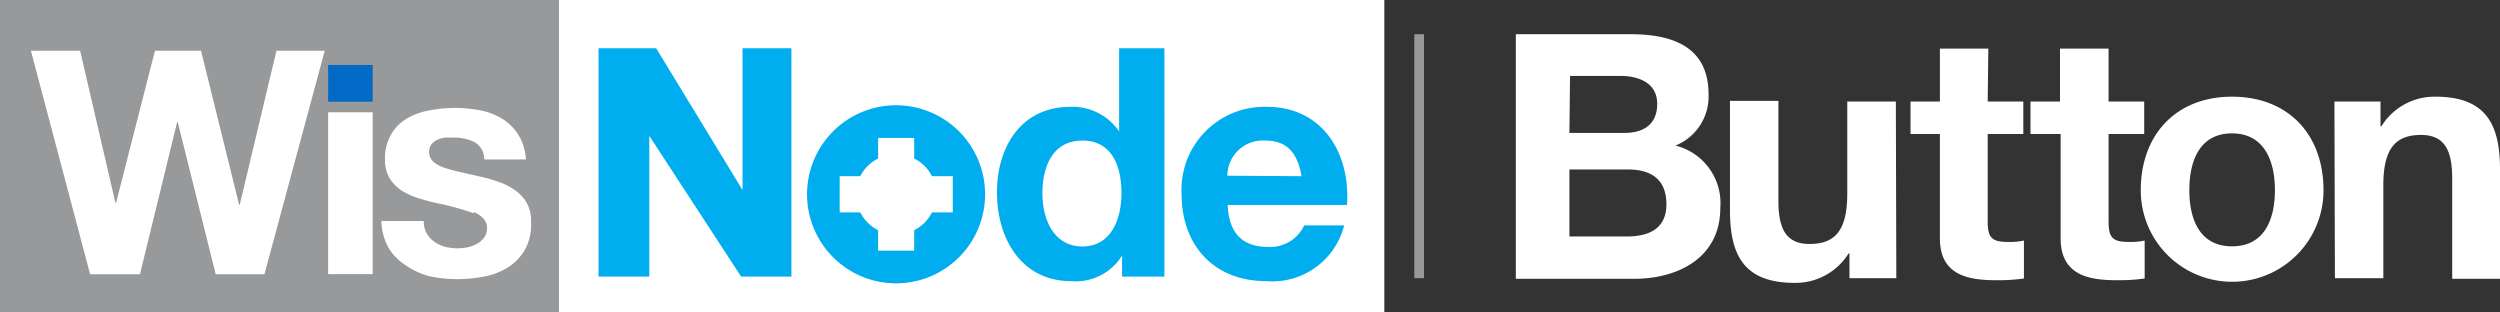 <svg xmlns="http://www.w3.org/2000/svg" xmlns:xlink="http://www.w3.org/1999/xlink" viewBox="0 0 160.06 20"><rect x="0" y="0" width="160.06" height="20" fill="#333333" stroke="none"/><defs><style>.cls-1{fill:none;}.cls-2{clip-path:url(#clip-path);}.cls-3{fill:#fff;}.cls-4{fill:#96989a;}.cls-5{fill:#97999b;}.cls-6{fill:#006ac6;}.cls-7{fill:#00aeef;}</style><clipPath id="clip-path" transform="translate(0)"><rect class="cls-1" width="160.06" height="20"/></clipPath></defs><g id="Layer_2" data-name="Layer 2"><g id="Layer_1-2" data-name="Layer 1"><g id="WisNode-Button-horizontal-white"><g class="cls-2"><g class="cls-2"><path class="cls-3" d="M97.05,2.19h7.34c3,0,5,1,5,3.87a3.39,3.39,0,0,1-2.12,3.26,3.8,3.8,0,0,1,2.87,4c0,3.17-2.69,4.53-5.52,4.53H97.05Zm3.43,6.32H104c1.22,0,2.1-.54,2.1-1.86s-1.14-1.79-2.37-1.79h-3.21Zm0,6.63h3.67c1.34,0,2.54-.44,2.54-2.06s-1-2.23-2.47-2.23h-3.74Z" transform="translate(0)"/><path class="cls-3" d="M121.41,17.81h-3V16.23h-.06a4,4,0,0,1-3.46,1.88c-3.3,0-4.13-1.86-4.13-4.65v-7h3.1v6.39c0,1.86.53,2.77,2,2.77,1.69,0,2.41-.94,2.41-3.23V6.5h3.11Z" transform="translate(0)"/><path class="cls-3" d="M127.26,6.5h2.28V8.58h-2.28v5.6c0,1.05.27,1.31,1.32,1.31a4.12,4.12,0,0,0,1-.09v2.43a11.64,11.64,0,0,1-1.82.11c-1.92,0-3.56-.42-3.56-2.69V8.58h-1.88V6.5h1.88V3.11h3.1Z" transform="translate(0)"/><path class="cls-3" d="M135,6.5h2.28V8.58H135v5.6c0,1.05.26,1.31,1.31,1.31a4.21,4.21,0,0,0,1-.09v2.43a11.71,11.71,0,0,1-1.82.11c-1.93,0-3.56-.42-3.56-2.69V8.58H130V6.5h1.89V3.11H135Z" transform="translate(0)"/><path class="cls-3" d="M142.9,6.19c3.56,0,5.86,2.37,5.86,6a5.85,5.85,0,1,1-11.7,0c0-3.61,2.3-6,5.84-6m0,9.58c2.12,0,2.75-1.79,2.75-3.6S145,8.54,142.9,8.54s-2.73,1.81-2.73,3.63.63,3.6,2.73,3.6" transform="translate(0)"/><path class="cls-3" d="M149.46,6.5h2.95V8.08h.06a4,4,0,0,1,3.46-1.89c3.3,0,4.13,1.86,4.13,4.66v7H157V11.42c0-1.86-.53-2.78-2-2.78-1.69,0-2.41.94-2.41,3.24v5.93h-3.1Z" transform="translate(0)"/><rect class="cls-4" x="90.55" y="2.19" width="0.62" height="15.62"/><rect class="cls-3" x="35.78" width="52.85" height="20"/><rect class="cls-5" width="35.79" height="20"/><path class="cls-3" d="M30.32,13.65A17,17,0,0,0,27.94,13c-.41-.09-.82-.21-1.21-.33a4.52,4.52,0,0,1-1.06-.5,2.62,2.62,0,0,1-.74-.78,2.32,2.32,0,0,1-.28-1.16,3,3,0,0,1,.4-1.64,2.77,2.77,0,0,1,1-1,4.19,4.19,0,0,1,1.44-.52,8.49,8.49,0,0,1,3.28,0,4.2,4.2,0,0,1,1.41.55,3.2,3.2,0,0,1,1,1,3.28,3.28,0,0,1,.49,1.59H31a1.25,1.25,0,0,0-.62-1.11,2.93,2.93,0,0,0-1.33-.29l-.52,0a1.66,1.66,0,0,0-.51.13,1.11,1.11,0,0,0-.39.29.85.85,0,0,0,.12,1.13,2.19,2.19,0,0,0,.73.39,9.52,9.52,0,0,0,1,.27l1.19.27a9.84,9.84,0,0,1,1.21.34A4,4,0,0,1,33,12.2a2.42,2.42,0,0,1,.74.82A2.38,2.38,0,0,1,34,14.23,3.3,3.3,0,0,1,33.6,16a3.25,3.25,0,0,1-1.07,1.11,4.3,4.3,0,0,1-1.51.59,9.16,9.16,0,0,1-1.74.17,8.54,8.54,0,0,1-1.76-.18A4.62,4.62,0,0,1,26,17a3.46,3.46,0,0,1-1.11-1.11,3.64,3.64,0,0,1-.47-1.74h2.71a1.52,1.52,0,0,0,.19.79,1.7,1.7,0,0,0,.49.54,2.19,2.19,0,0,0,.69.32,3.59,3.59,0,0,0,.81.1,3.79,3.79,0,0,0,.64-.07,2.27,2.27,0,0,0,.6-.23,1.23,1.23,0,0,0,.45-.4,1,1,0,0,0,.18-.63c0-.42-.29-.75-.85-1" transform="translate(0)"/><rect class="cls-6" x="21.01" y="4.16" width="2.85" height="2.35"/><rect class="cls-3" x="21.01" y="7.19" width="2.85" height="10.36"/><polygon class="cls-3" points="5.13 3.25 7.39 12.99 7.43 12.99 9.92 3.25 12.87 3.25 15.31 13.11 15.35 13.11 17.7 3.25 20.79 3.25 16.93 17.56 13.81 17.56 11.38 7.82 11.34 7.82 8.96 17.56 5.77 17.56 1.98 3.25 5.13 3.25"/><polygon class="cls-7" points="38.32 3.09 42.01 3.09 47.62 12.3 47.54 12.24 47.54 3.09 50.67 3.09 50.67 17.71 47.45 17.71 41.37 8.39 41.57 7.92 41.57 17.71 38.32 17.71 38.32 3.09"/><path class="cls-7" d="M71.84,16.36h0A3.49,3.49,0,0,1,68.58,18c-3.19,0-4.75-2.73-4.75-5.68s1.58-5.48,4.69-5.48a3.63,3.63,0,0,1,3.13,1.57h0V3.09h2.9V17.71H71.84ZM69.3,9c-1.9,0-2.56,1.66-2.56,3.38s.76,3.4,2.56,3.4,2.5-1.68,2.5-3.42S71.18,9,69.3,9" transform="translate(0)"/><path class="cls-7" d="M78.6,13.12c.08,1.87,1,2.69,2.6,2.69a2.4,2.4,0,0,0,2.3-1.38h2.56a4.75,4.75,0,0,1-5,3.57c-3.34,0-5.41-2.3-5.41-5.57A5.31,5.31,0,0,1,81.1,6.84c3.6,0,5.37,3,5.14,6.28Zm4.73-1.84C83.07,9.81,82.43,9,81,9a2.27,2.27,0,0,0-2.42,2.25Z" transform="translate(0)"/><path class="cls-7" d="M57.37,6.74a5.7,5.7,0,1,0,5.7,5.7,5.7,5.7,0,0,0-5.7-5.7m2.3,6.86a2.62,2.62,0,0,1-1.14,1.14v1.31H56.22V14.74a2.62,2.62,0,0,1-1.14-1.14H53.76V11.28h1.32a2.54,2.54,0,0,1,1.14-1.13V8.83h2.31v1.32a2.54,2.54,0,0,1,1.14,1.13H61V13.6Z" transform="translate(0)"/></g></g></g></g></g></svg>